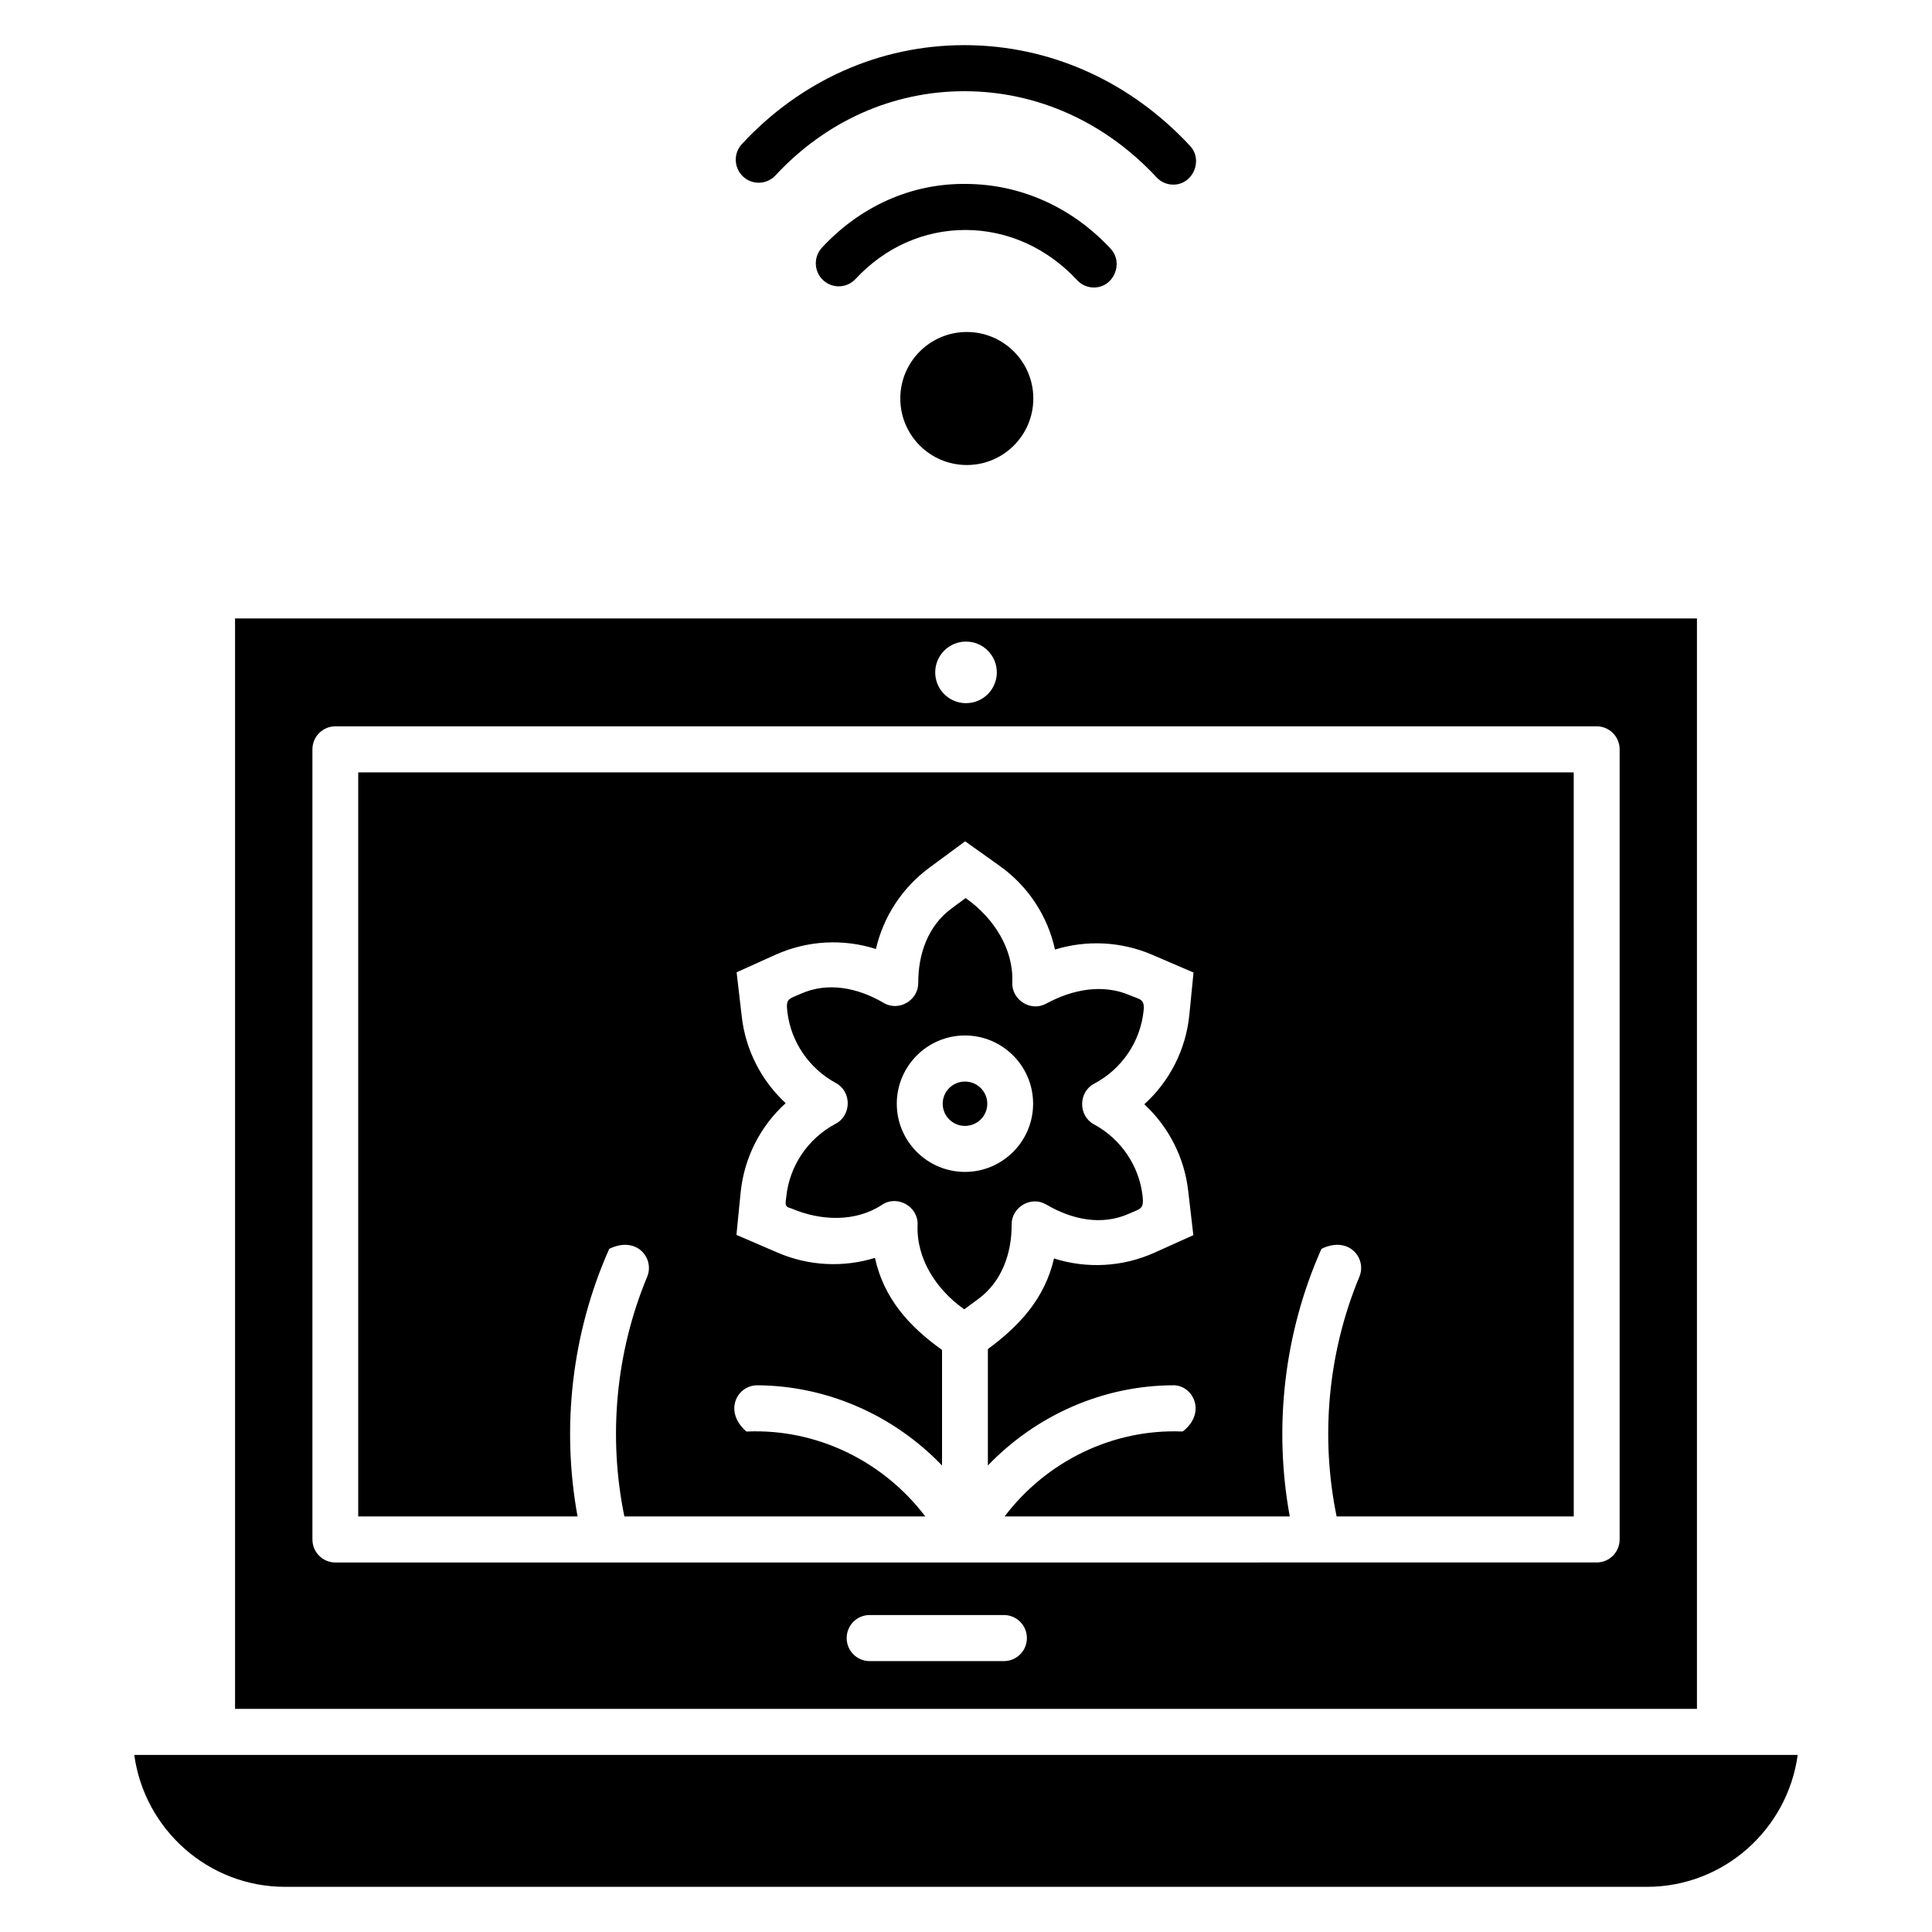<?xml version="1.0" encoding="UTF-8"?>
<!-- Uploaded to: SVG Repo, www.svgrepo.com, Generator: SVG Repo Mixer Tools -->
<svg fill="#000000" width="800px" height="800px" version="1.1" viewBox="144 144 512 512" xmlns="http://www.w3.org/2000/svg">
 <g>
  <path d="m417.84 249.61c0 9.73-7.891 17.625-17.625 17.625s-17.625-7.894-17.625-17.625c0-9.734 7.891-17.629 17.625-17.629s17.625 7.894 17.625 17.629"/>
  <path d="m454.94 192.93c-1.625 0-3.246-0.648-4.445-1.938-13.59-14.629-31.566-22.734-50.625-22.82h-0.316c-18.922 0-36.684 7.914-50.043 22.309-2.289 2.469-6.133 2.602-8.59 0.309-2.457-2.297-2.59-6.156-0.305-8.625 15.688-16.906 36.605-26.199 58.938-26.199h0.371c22.445 0.102 43.559 9.59 59.457 26.699 3.527 3.797 0.789 10.266-4.441 10.266z"/>
  <path d="m433.9 220.19c-1.625 0-3.246-0.648-4.445-1.938-7.914-8.527-18.379-13.25-29.457-13.305h-0.176c-10.988 0-21.316 4.609-29.098 12.988-2.285 2.469-6.133 2.602-8.59 0.309-2.457-2.297-2.59-6.16-0.305-8.625 10.16-10.949 23.73-17.078 38.223-16.875 14.465 0.07 28.062 6.172 38.285 17.176 3.535 3.805 0.797 10.27-4.438 10.27z"/>
  <path d="m352.36 461.27c-0.164 1.668-0.605 2.531 1.324 2.965 7.758 3.34 17.039 3.703 24.082-0.965 4.07-2.695 9.621 0.508 9.41 5.352-0.375 8.863 4.898 17.039 12.125 22.188l0.246 0.176 3.75-2.773c6.188-4.574 8.836-12.023 8.797-19.719-0.023-4.606 5.152-7.664 9.164-5.289 6.824 4.035 14.777 5.676 22 2.41 2.949-1.336 3.957-1.098 3.535-4.703-0.93-8-5.742-15.086-12.887-18.949-4.191-2.269-4.164-8.535 0.047-10.77 7.402-3.918 12.312-11.199 13.129-19.477 0.301-3.047-1.133-2.879-3.574-3.93-7.316-3.148-15.297-1.594-22.293 2.203-4.086 2.219-9.145-1.031-8.949-5.633 0.371-8.863-4.902-17.039-12.129-22.188l-0.242-0.172-3.758 2.781c-6.184 4.574-8.828 12.02-8.789 19.711 0.023 4.586-5.125 7.664-9.137 5.305-6.859-4.035-14.844-5.672-22.098-2.394-3.098 1.402-3.879 1.145-3.469 4.672 0.93 7.996 5.746 15.086 12.887 18.949 4.188 2.266 4.168 8.535-0.047 10.766-7.402 3.93-12.305 11.211-13.125 19.484-0.164 1.668 0.82-8.273 0 0zm47.363-42.859c9.957 0 18.062 8.113 18.062 18.078 0 9.969-8.105 18.078-18.062 18.078-9.957 0-18.066-8.113-18.066-18.078 0.004-9.965 8.109-18.078 18.066-18.078z"/>
  <path d="m219.54 644.03h360.91c20.371 0 37.266-15.242 39.961-34.961h-440.83c2.699 19.719 19.594 34.961 39.961 34.961z"/>
  <path d="m405.64 436.5c0 3.246-2.648 5.879-5.91 5.879-3.262 0-5.906-2.633-5.906-5.879s2.644-5.875 5.906-5.875c3.262 0 5.91 2.629 5.91 5.875"/>
  <path d="m206.29 596.87h387.42v-288.98h-387.42zm203.77-12.664h-35.605c-3.356 0-6.078-2.731-6.078-6.102 0-3.371 2.719-6.102 6.078-6.102h35.605c3.352 0 6.078 2.731 6.078 6.102 0 3.371-2.723 6.102-6.078 6.102zm-10.055-270.18c4.508 0 8.164 3.652 8.164 8.16 0 4.508-3.656 8.16-8.164 8.16s-8.164-3.652-8.164-8.16c0-4.508 3.656-8.16 8.164-8.16zm-173.21 28.562c0-3.371 2.719-6.102 6.078-6.102h334.27c3.352 0 6.078 2.731 6.078 6.102v209.38c0 3.371-2.723 6.102-6.078 6.102l-334.27 0.004c-3.356 0-6.078-2.731-6.078-6.102z"/>
  <path d="m297.06 545.87c-4.344-23.664-1.516-48.598 8.332-70.77 0.039-0.09 0.117-0.164 0.203-0.207 7.188-3.414 11.934 2.606 9.906 7.477-8.336 20.043-10.379 42.398-6.035 63.5h79.746c-11.133-14.676-28.793-23.309-47.262-22.5-0.094 0.004-0.195-0.035-0.27-0.098-6-5.406-2.277-12.156 2.996-12.156h0.031c18.57 0.102 36.207 7.981 48.945 21.254v-30.629c-8.695-6.188-15.426-13.641-17.781-24.391-8.383 2.59-17.531 2.16-25.746-1.371l-10.938-4.711c-0.012-0.004-0.02-0.02-0.02-0.031l1.105-11.172c0.914-9.227 5.219-17.621 11.934-23.715-6.406-5.938-10.598-14.016-11.621-22.852l-1.375-11.832 10.27-4.633c8.492-3.828 17.98-4.305 26.652-1.539 1.961-8.516 6.902-16.184 14.098-21.496l9.543-7.047 9.121 6.496c7.598 5.402 12.758 13.34 14.691 22.195 8.383-2.582 17.531-2.156 25.75 1.375l10.938 4.707c0.012 0.004 0.02 0.02 0.02 0.031l-1.102 11.168c-0.914 9.234-5.223 17.629-11.938 23.719 6.406 5.938 10.598 14.016 11.621 22.852l1.371 11.809c0 0.012-0.004 0.023-0.016 0.031l-10.25 4.625c-8.5 3.828-17.977 4.305-26.656 1.543-2.434 10.57-9.078 17.781-17.523 24.016v30.848c12.738-13.27 30.371-21.152 48.941-21.25 5.316-0.219 9.125 7.078 2.852 12.121-0.098 0.078-0.234 0.125-0.363 0.121-18.375-0.715-35.918 7.902-46.996 22.508h75.57c-4.344-23.668-1.512-48.602 8.34-70.781 0.039-0.086 0.117-0.164 0.203-0.203 7.199-3.394 11.926 2.617 9.898 7.484-8.332 20.051-10.375 42.406-6.027 63.504h62.84l-0.004-197.18h-322.12v197.18h58.121z"/>
 </g>
</svg>